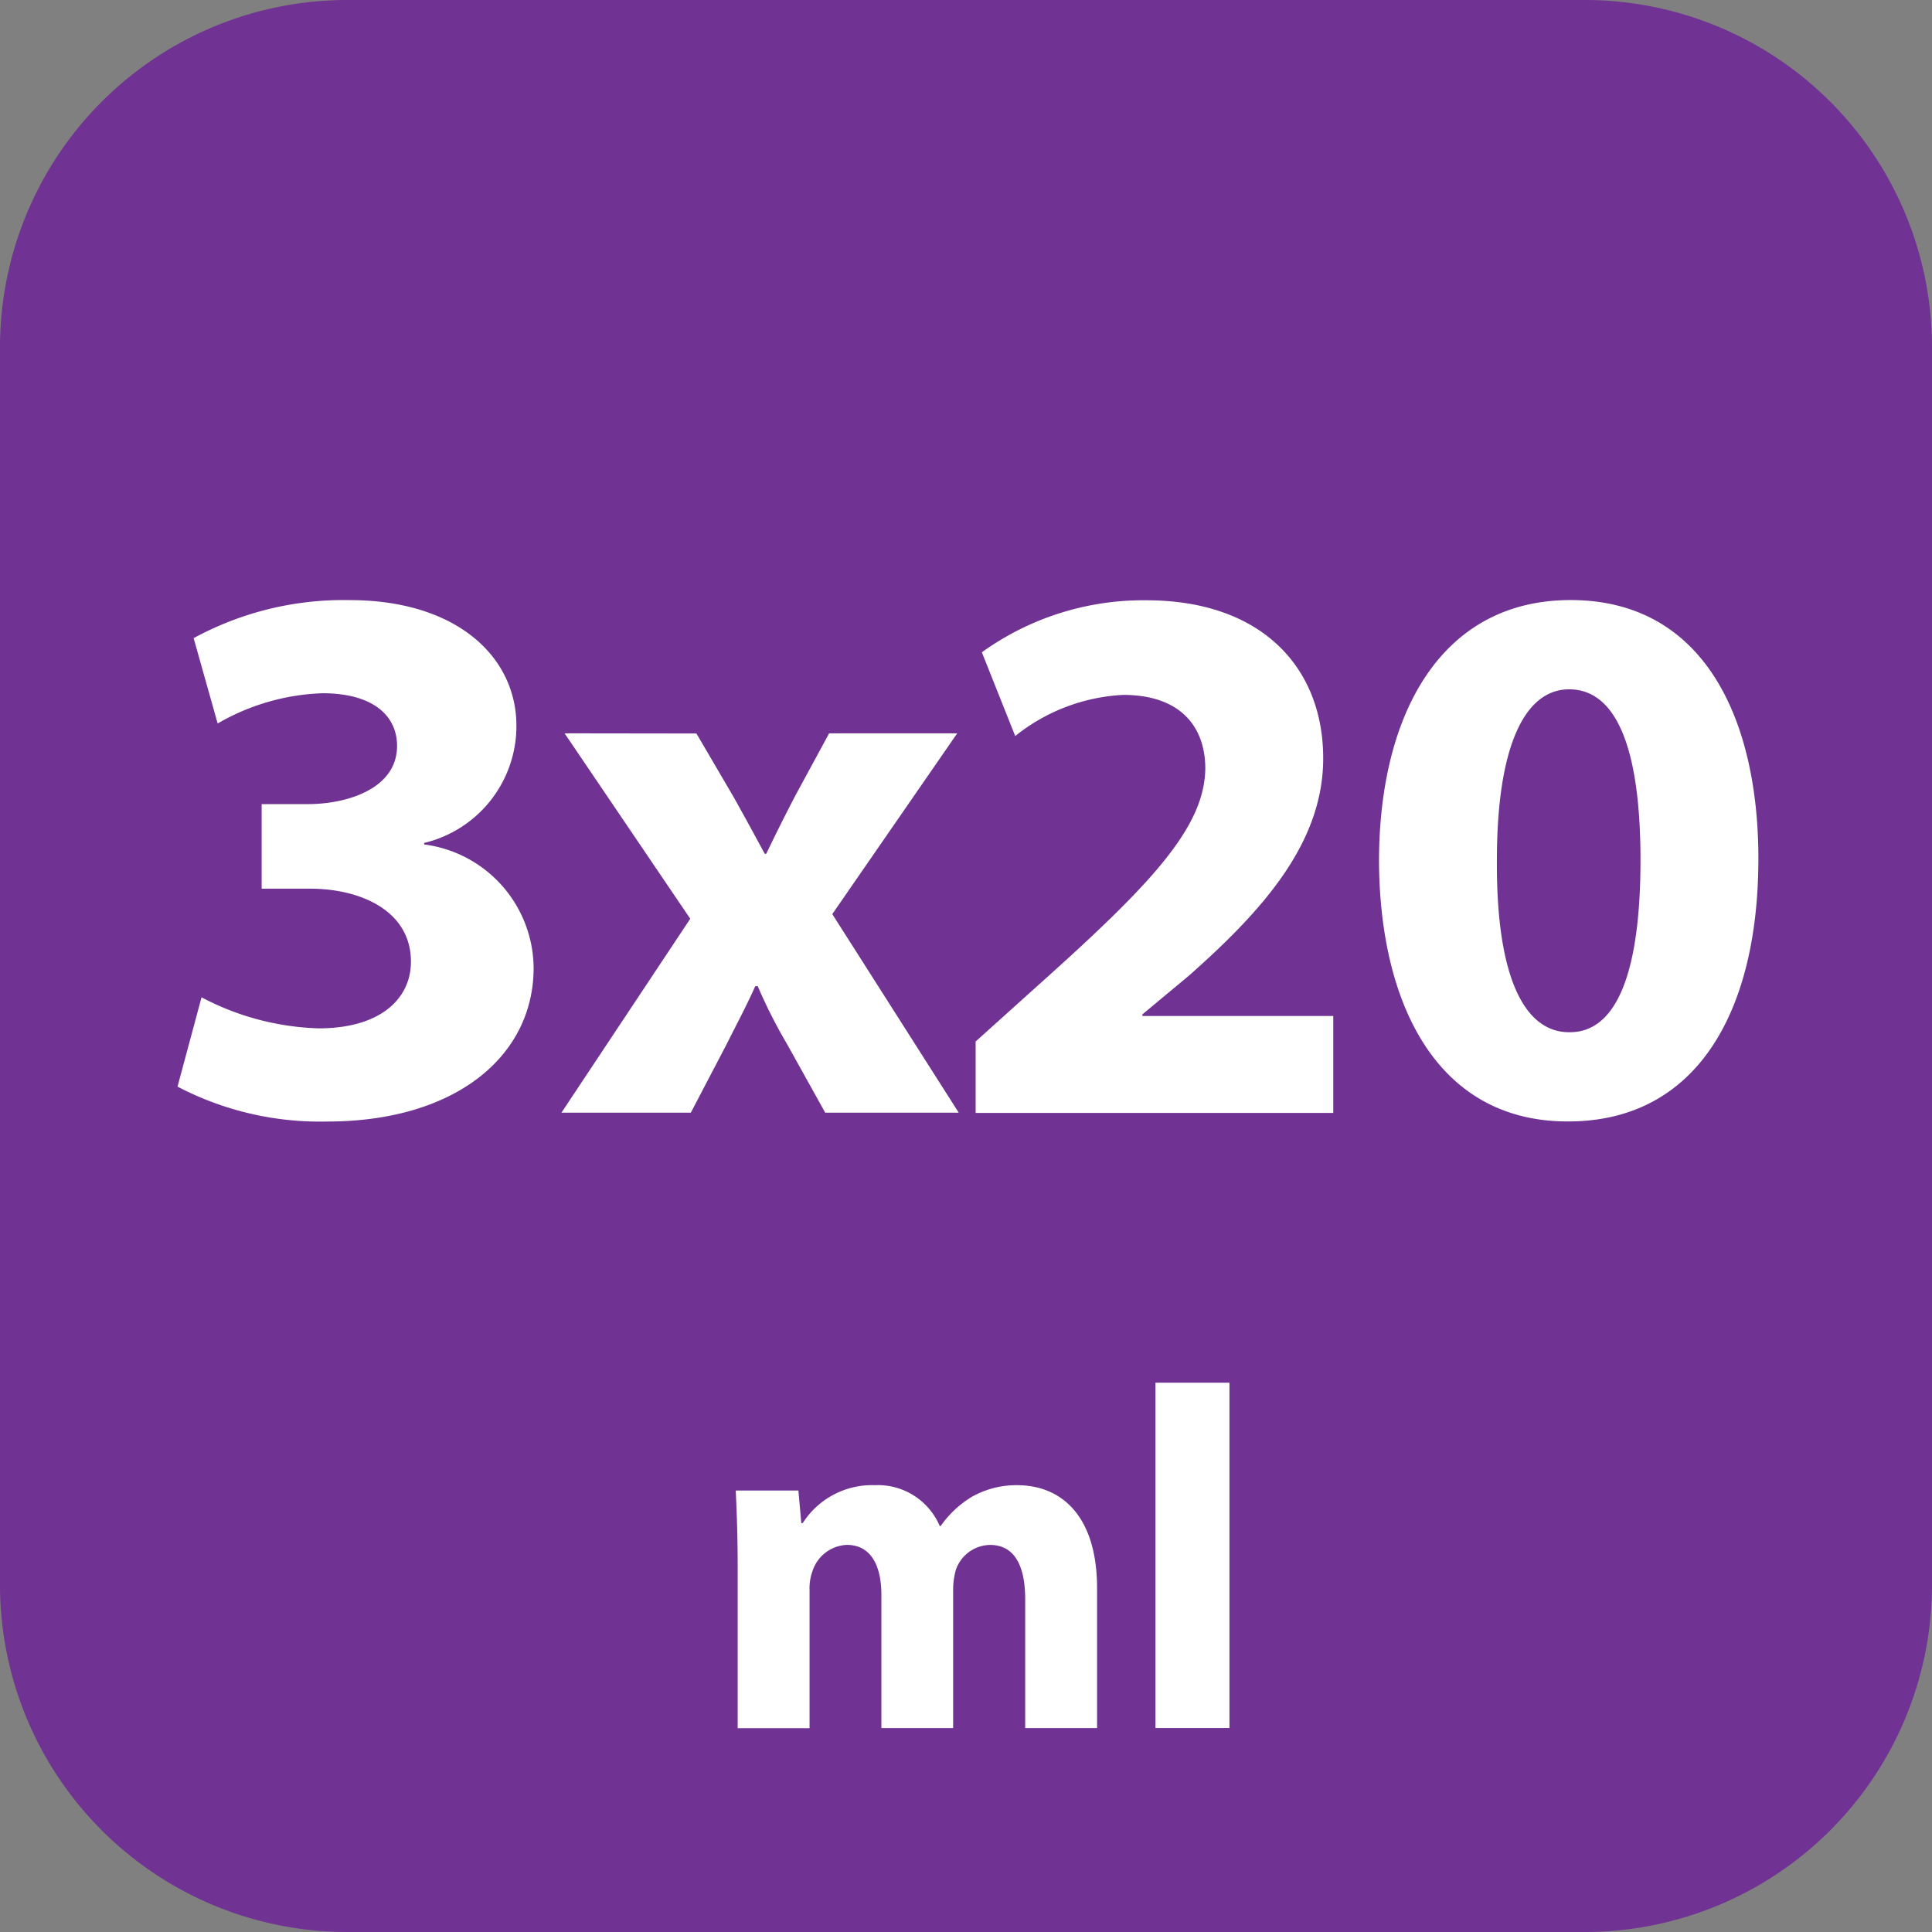 <svg xmlns="http://www.w3.org/2000/svg" id="Layer_1" width="58.666" height="58.666" data-name="Layer 1" viewBox="0 0 44 44"><rect x="0" y="0" width="44" height="44" fill="#808080" stroke="none"/><defs><style>.cls-2{fill:#fff}</style></defs><path fill="#703293" d="M36.109 44H7.887A7.909 7.909 0 010 36.111V7.889A7.909 7.909 0 017.887 0h28.222A7.909 7.909 0 0144 7.889v28.222A7.909 7.909 0 0136.109 44"/><path d="M4.59 22.713a6.083 6.083 0 002.669.707c1.4 0 2.1-.672 2.1-1.52 0-1.148-1.131-1.661-2.3-1.661h-1.1v-1.926h1.052c.9 0 2.032-.353 2.032-1.325 0-.689-.548-1.2-1.7-1.2a5.1 5.1 0 00-2.386.689l-.547-1.944a7.143 7.143 0 013.551-.866c2.438 0 3.8 1.29 3.8 2.862a2.738 2.738 0 01-2.1 2.668v.035a2.858 2.858 0 012.492 2.81c0 2.014-1.785 3.5-4.7 3.5a7 7 0 01-3.41-.795zM15.861 16.705l.848 1.449c.247.441.478.866.707 1.29h.035c.229-.477.441-.9.672-1.343l.76-1.4H21.8l-2.845 4.117 2.88 4.523h-3.041l-.865-1.555a11.552 11.552 0 01-.672-1.326H17.2c-.212.477-.442.9-.654 1.326l-.813 1.555h-2.947l2.934-4.417-2.862-4.223zM22.219 25.346V23.72l1.467-1.32c2.526-2.262 3.746-3.552 3.764-4.895 0-.937-.548-1.679-1.873-1.679a4.267 4.267 0 00-2.456.937l-.76-1.908a6.3 6.3 0 013.746-1.184c2.615 0 4.028 1.52 4.028 3.6 0 1.926-1.378 3.463-3.057 4.948l-1.061.883v.036h4.347v2.208zM35.7 25.54c-2.969 0-4.276-2.668-4.294-5.919 0-3.339 1.4-5.955 4.364-5.955 3.057 0 4.276 2.739 4.276 5.884 0 3.534-1.432 5.99-4.329 5.99zm.053-2.032c1.043 0 1.608-1.307 1.608-3.922 0-2.544-.548-3.887-1.626-3.887-1.007 0-1.644 1.29-1.644 3.887-.018 2.65.619 3.922 1.644 3.922zM16.8 35.672c0-.675-.021-1.239-.044-1.726h1.427l.066.741h.033a1.872 1.872 0 011.638-.863 1.531 1.531 0 011.482.93h.021a2.36 2.36 0 01.708-.664 2.061 2.061 0 011.029-.266c1.04 0 1.825.73 1.825 2.346v3.186h-1.637v-2.932c0-.785-.255-1.239-.8-1.239a.836.836 0 00-.785.587 1.742 1.742 0 00-.056.42v3.164h-1.634v-3.032c0-.675-.243-1.14-.785-1.14a.86.86 0 00-.785.6 1.133 1.133 0 00-.066.432v3.142H16.8zM26.315 31.49H28v7.865h-1.685z" class="cls-2"/></svg>